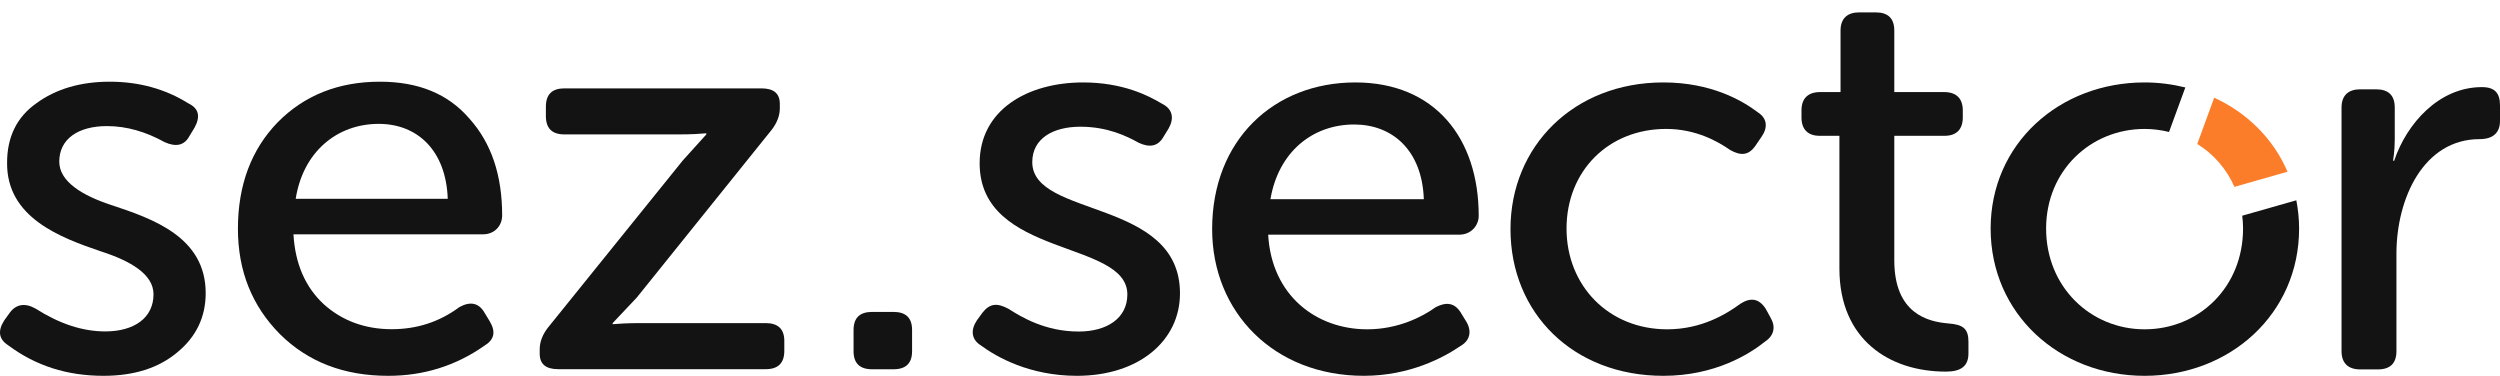 <?xml version="1.0" encoding="UTF-8"?> <svg xmlns="http://www.w3.org/2000/svg" width="153" height="23" viewBox="0 0 153 23" fill="none"> <path d="M59.781 19.612L60.127 19.137C60.577 18.562 61.027 18.528 61.72 18.9C62.517 19.409 63.972 20.29 66.015 20.29C67.747 20.29 68.994 19.476 68.994 18.02C68.994 14.666 59.954 15.784 59.954 9.991C59.954 6.739 62.863 5.045 66.292 5.045C68.717 5.045 70.311 5.858 71.142 6.366C71.765 6.671 71.869 7.247 71.523 7.856L71.211 8.365C70.865 8.975 70.345 9.042 69.687 8.737C68.96 8.331 67.782 7.755 66.12 7.755C64.457 7.755 63.175 8.467 63.175 9.923C63.175 13.345 72.215 12.125 72.215 17.952C72.215 20.865 69.687 23 65.912 23C63.002 23 60.993 21.848 60.023 21.136C59.434 20.764 59.4 20.188 59.781 19.612Z" fill="#131313"></path> <path d="M87.138 12.193C87.034 9.178 85.198 7.619 82.877 7.619C80.314 7.619 78.236 9.313 77.751 12.193H87.138ZM82.946 5.045C87.796 5.045 90.497 8.432 90.497 13.209C90.497 13.818 90.013 14.361 89.32 14.361H77.612C77.82 18.087 80.556 20.154 83.674 20.154C85.579 20.154 87.068 19.375 87.865 18.799C88.523 18.459 89.043 18.527 89.423 19.171L89.735 19.679C90.082 20.255 89.978 20.831 89.389 21.17C88.35 21.882 86.272 22.999 83.466 22.999C77.958 22.999 74.183 19.104 74.183 14.022C74.183 8.568 77.958 5.045 82.946 5.045Z" fill="#131313"></path> <path d="M101.795 5.045C104.739 5.045 106.644 6.163 107.579 6.874C108.168 7.247 108.202 7.823 107.787 8.399L107.44 8.907C107.025 9.516 106.54 9.55 105.882 9.178C105.154 8.67 103.804 7.89 101.968 7.89C98.435 7.89 95.872 10.465 95.872 13.988C95.872 17.477 98.435 20.154 102.037 20.154C104.15 20.154 105.674 19.205 106.505 18.595C107.129 18.189 107.648 18.256 108.064 18.9L108.341 19.408C108.688 19.984 108.584 20.526 108.029 20.899C107.06 21.678 104.947 23 101.795 23C96.288 23 92.442 19.172 92.442 14.022C92.442 8.941 96.322 5.045 101.795 5.045Z" fill="#131313"></path> <path d="M112.572 8.311H111.359C110.632 8.311 110.251 7.905 110.251 7.193V6.753C110.251 6.042 110.632 5.635 111.394 5.635H112.641V1.874C112.641 1.129 113.057 0.757 113.784 0.757H114.789C115.551 0.757 115.931 1.129 115.931 1.874V5.635H118.98C119.742 5.635 120.123 6.042 120.123 6.753V7.193C120.123 7.905 119.742 8.311 119.015 8.311H115.931V15.934C115.931 19.186 117.976 19.694 119.257 19.796C120.157 19.863 120.469 20.134 120.469 20.913V21.625C120.469 22.404 120.019 22.743 119.084 22.743C115.62 22.743 112.572 20.777 112.572 16.441V8.311Z" fill="#131313"></path> <path d="M143.302 6.584C143.302 5.839 143.718 5.466 144.445 5.466H145.416C146.177 5.466 146.559 5.839 146.559 6.584V8.549C146.559 9.261 146.454 9.836 146.454 9.836H146.523C147.285 7.567 149.259 5.331 151.893 5.331C152.688 5.331 153 5.703 153 6.449V7.397C153 8.143 152.55 8.515 151.754 8.515C148.324 8.515 146.662 12.14 146.662 15.528V21.49C146.662 22.235 146.281 22.608 145.519 22.608H144.445C143.718 22.608 143.302 22.235 143.302 21.49V6.584Z" fill="#131313"></path> <path d="M135.509 5.979L134.472 8.81C135.465 9.426 136.261 10.327 136.746 11.435L139.996 10.51C139.133 8.493 137.53 6.908 135.509 5.979Z" fill="#FB7D29"></path> <path d="M137.225 13.201C137.256 13.458 137.275 13.719 137.275 13.988C137.275 17.579 134.574 20.154 131.249 20.154C127.958 20.154 125.222 17.579 125.222 13.988C125.222 10.431 127.958 7.891 131.249 7.891C131.766 7.891 132.266 7.959 132.745 8.076L133.742 5.352C132.947 5.157 132.114 5.045 131.249 5.045C126.018 5.045 121.827 8.805 121.827 13.988C121.827 19.205 126.018 23 131.249 23C136.479 23 140.705 19.205 140.705 13.988C140.705 13.39 140.642 12.814 140.535 12.258L137.225 13.201Z" fill="#131313"></path> <path d="M52.238 21.496C52.238 22.231 52.617 22.599 53.374 22.599H54.683C55.441 22.599 55.819 22.231 55.819 21.496V20.192C55.819 19.457 55.441 19.089 54.683 19.089H53.374C52.617 19.089 52.238 19.457 52.238 20.192V21.496Z" fill="#131313"></path> <path d="M0.503 21.132C2.185 22.389 4.108 23 6.339 23C8.193 23 9.704 22.524 10.837 21.574C12.005 20.623 12.588 19.4 12.588 17.94C12.588 14.509 9.361 13.389 6.786 12.54C5.035 11.962 3.627 11.113 3.627 9.891C3.627 8.498 4.794 7.717 6.545 7.717C7.747 7.717 8.915 8.057 10.082 8.702C10.769 9.008 11.284 8.906 11.593 8.328L11.902 7.819C12.279 7.14 12.176 6.63 11.524 6.325C10.116 5.442 8.502 5 6.717 5C4.932 5 3.421 5.442 2.219 6.325C1.018 7.174 0.434 8.396 0.434 9.958C0.4 13.321 3.696 14.543 6.202 15.393C7.987 15.97 9.395 16.785 9.395 18.008C9.395 19.468 8.193 20.283 6.442 20.283C5.035 20.283 3.627 19.808 2.185 18.891C1.533 18.517 0.983 18.619 0.606 19.128L0.262 19.604C-0.15 20.249 -0.081 20.759 0.503 21.132Z" fill="#131313"></path> <path d="M14.561 14C14.561 16.581 15.419 18.721 17.136 20.453C18.853 22.151 21.05 23 23.763 23C25.926 23 27.883 22.389 29.634 21.166C30.252 20.793 30.355 20.317 29.977 19.672L29.668 19.162C29.325 18.551 28.81 18.415 28.123 18.789C26.887 19.706 25.514 20.147 23.969 20.147C22.355 20.147 20.947 19.638 19.814 18.619C18.681 17.566 18.063 16.14 17.96 14.34H29.565C30.252 14.34 30.732 13.83 30.732 13.185C30.732 10.74 30.08 8.77 28.741 7.275C27.436 5.747 25.617 5 23.247 5C20.741 5 18.647 5.815 16.999 7.479C15.385 9.143 14.561 11.317 14.561 14ZM18.097 12.166C18.544 9.313 20.604 7.581 23.179 7.581C25.548 7.581 27.299 9.211 27.402 12.166H18.097Z" fill="#131313"></path> <path d="M33.03 21.642C33.03 22.287 33.408 22.593 34.163 22.593H46.867C47.622 22.593 48 22.219 48 21.472V20.86C48 20.147 47.622 19.774 46.867 19.774H39.176C38.421 19.774 37.871 19.808 37.494 19.841V19.774L38.97 18.211L47.245 7.921C47.554 7.513 47.725 7.072 47.725 6.63V6.358C47.725 5.713 47.348 5.408 46.592 5.408H34.541C33.785 5.408 33.408 5.781 33.408 6.528V7.106C33.408 7.853 33.785 8.226 34.541 8.226H41.545C42.3 8.226 42.85 8.192 43.227 8.158V8.226L41.785 9.823L33.511 20.079C33.202 20.487 33.03 20.928 33.03 21.37V21.642Z" fill="#131313"></path> </svg> 
